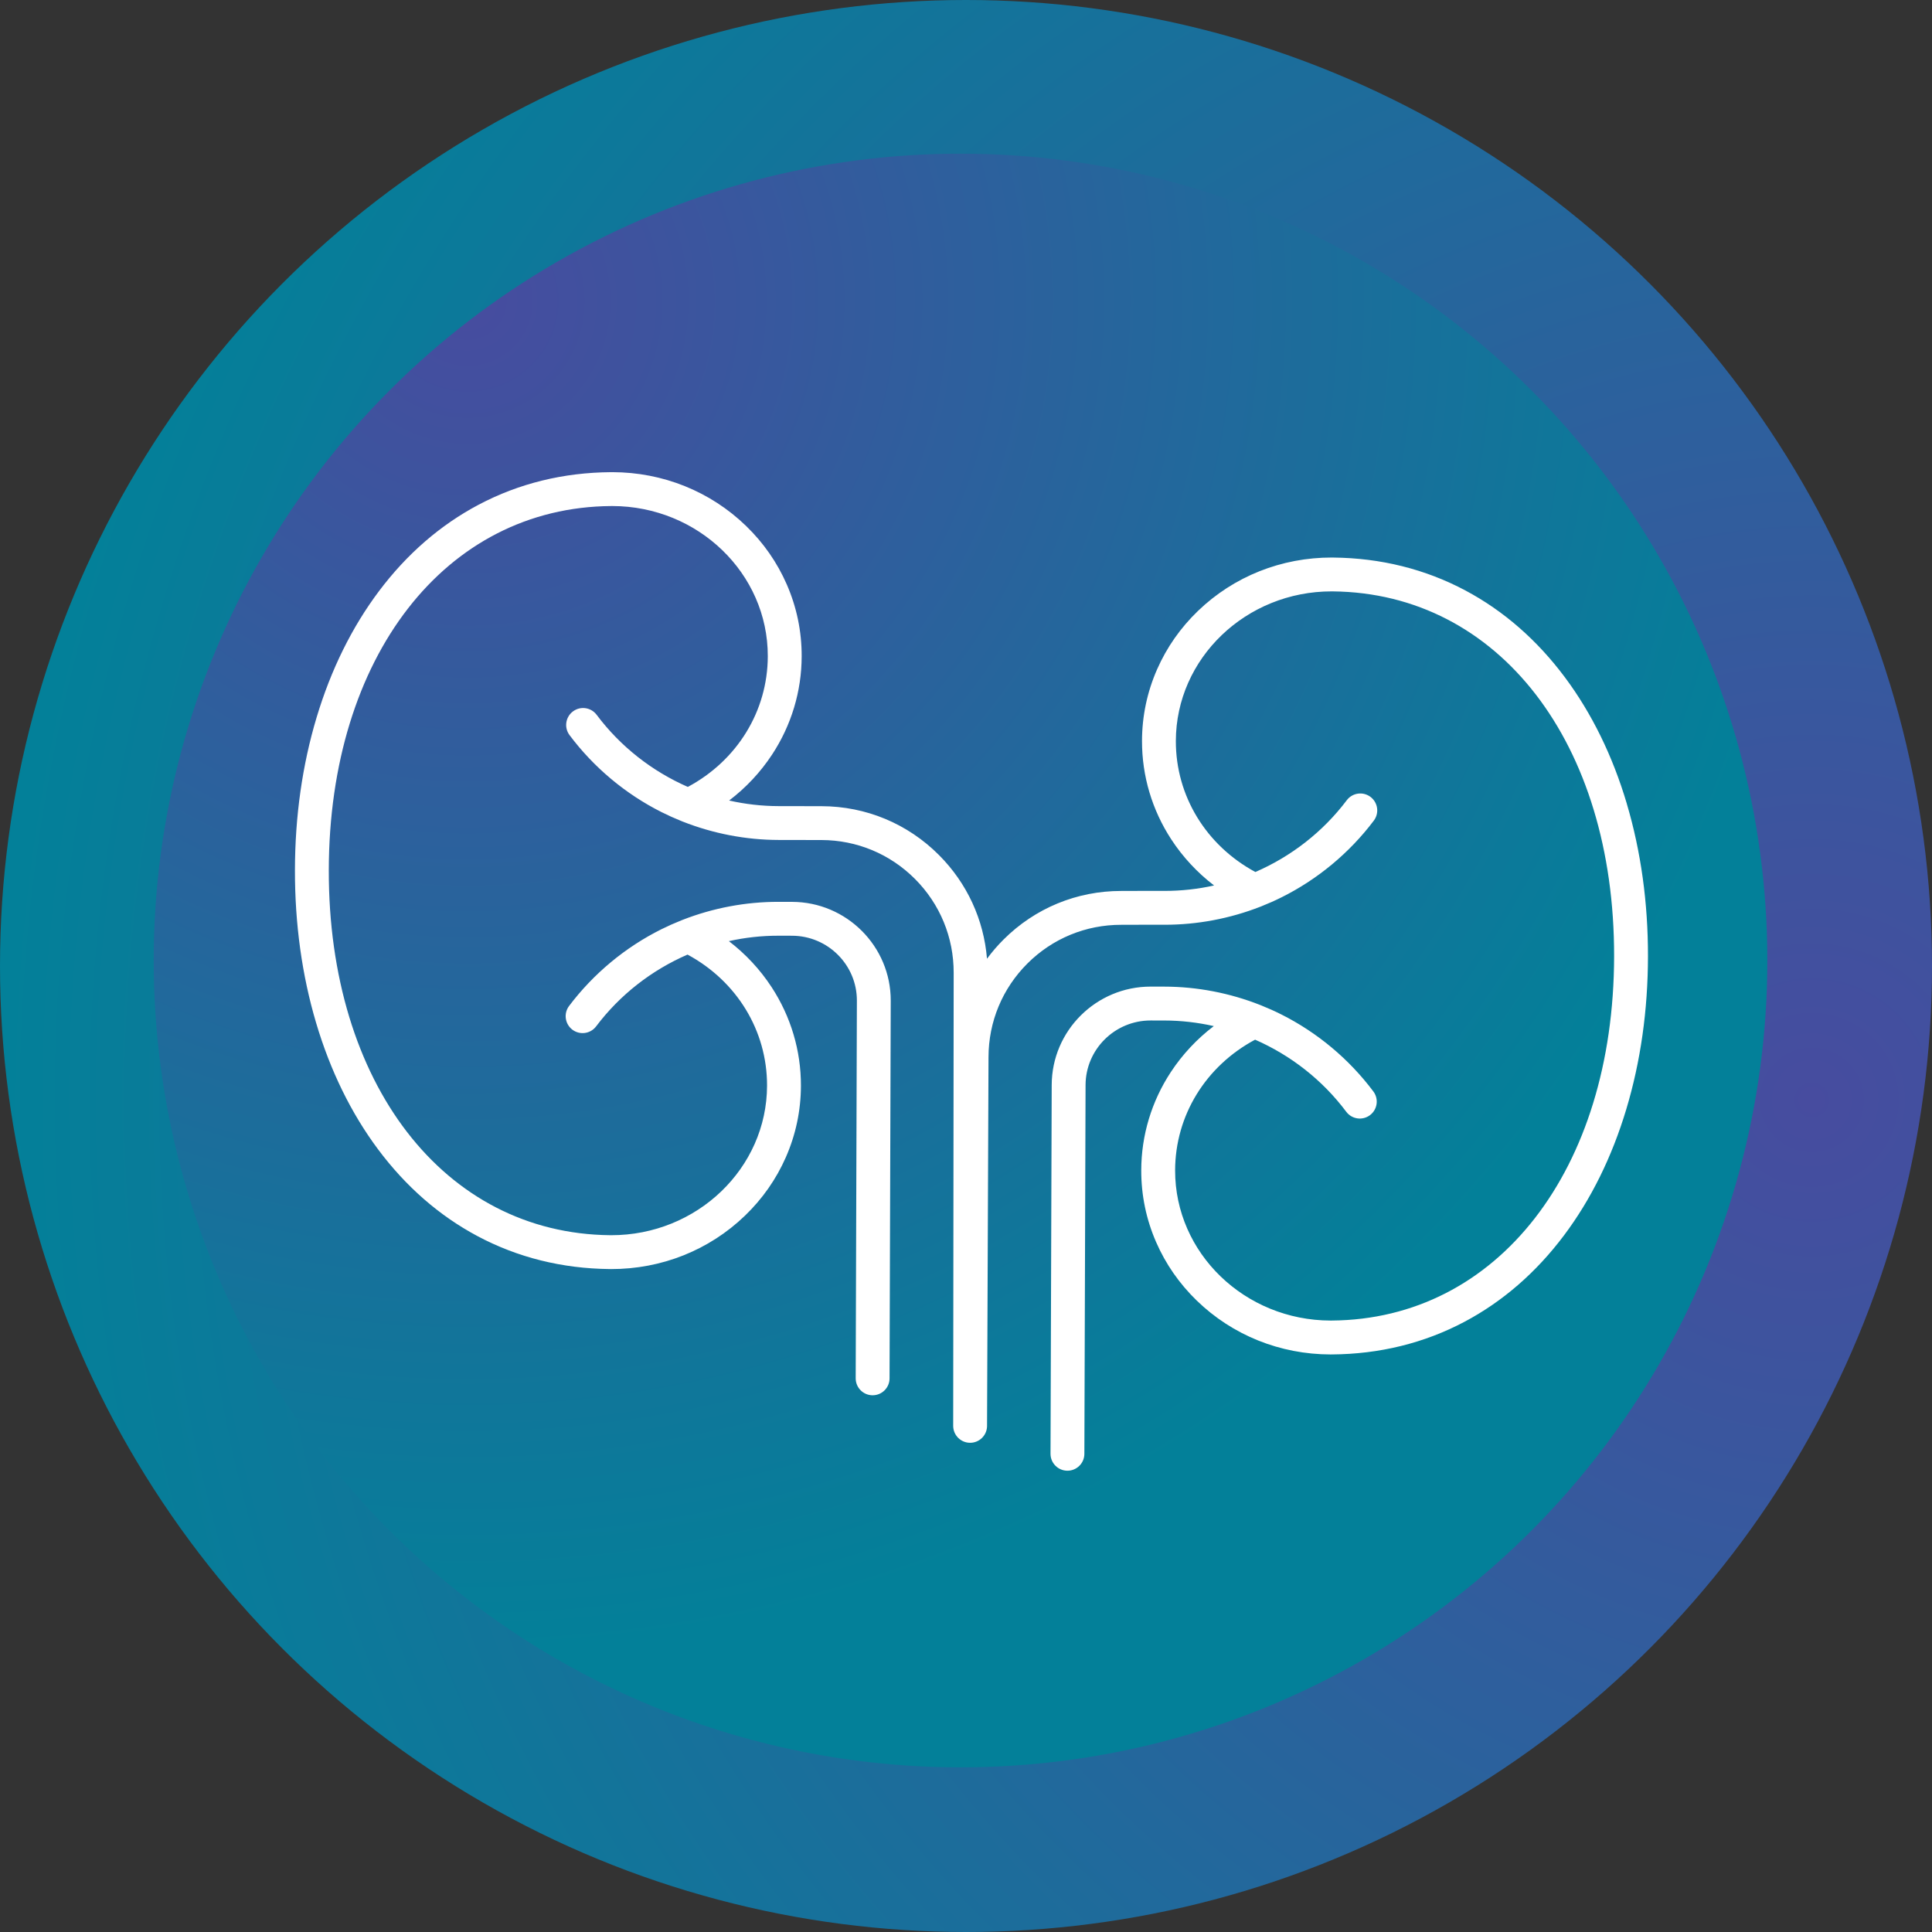<?xml version="1.0" encoding="UTF-8"?>
<svg id="Layer_1" xmlns="http://www.w3.org/2000/svg" xmlns:xlink="http://www.w3.org/1999/xlink" version="1.1" viewBox="0 0 164.074 164.074">
  <rect x="0" y="0" width="164.074" height="164.074" fill="#333333" stroke="none"/>
  <!-- Generator: Adobe Illustrator 29.5.0, SVG Export Plug-In . SVG Version: 2.1.0 Build 137)  -->
  <defs>
    <style>
      .st0 {
        fill: url(#radial-gradient);
      }

      .st1 {
        fill: #fff;
      }

      .st2 {
        fill: url(#radial-gradient1);
      }
    </style>
    <radialGradient id="radial-gradient" cx="153.863" cy="5701.401" fx="153.863" fy="5701.401" r="153.65" gradientTransform="translate(0 -5608)" gradientUnits="userSpaceOnUse">
      <stop offset="0" stop-color="#474c9f"/>
      <stop offset="1" stop-color="#038099"/>
    </radialGradient>
    <radialGradient id="radial-gradient1" cx="-8279.14" cy="391.477" fx="-8279.14" fy="391.477" r=".987" gradientTransform="translate(973494.291 46054.483) scale(117.58 -117.58)" gradientUnits="userSpaceOnUse">
      <stop offset="0" stop-color="#474c9f"/>
      <stop offset="1" stop-color="#038099"/>
    </radialGradient>
  </defs>
  <g>
    <circle id="Ellipse_31" class="st0" cx="82.037" cy="82.037" r="82.037"/>
    <circle id="Ellipse_32" class="st2" cx="81.571" cy="81.571" r="68.519"/>
  </g>
  <path class="st1" d="M138.158,68.259c-1.205-4.061-2.973-7.671-5.254-10.731-2.361-3.167-5.204-5.65-8.449-7.379-3.41-1.817-7.189-2.759-11.233-2.799-.01-0-.02 0-.03 0-.026-.001-.051-.002-.077-.002-4.292-.007-8.333,1.603-11.377,4.534-1.485,1.43-2.652,3.097-3.47,4.955-.848,1.928-1.28,3.977-1.284,6.089-.005,2.972.856,5.864,2.489,8.364.979,1.499,2.209,2.818,3.631,3.908-1.37.306-2.78.463-4.204.461l-1.156-.002h-0c-.002,0-.004-0-.006-0l-2.515.007c-3.772-.005-7.321,1.458-9.993,4.121-.516.514-.987,1.061-1.411,1.636-.271-3.323-1.692-6.412-4.072-8.801-2.664-2.673-6.209-4.149-9.983-4.155l-2.485-.004-1.156-.002c-1.424-.002-2.833-.165-4.203-.475,1.426-1.085,2.66-2.4,3.644-3.896,1.642-2.494,2.512-5.384,2.517-8.356.004-2.112-.421-4.163-1.263-6.094-.811-1.861-1.973-3.532-3.453-4.967-3.035-2.941-7.07-4.565-11.362-4.573-.025-0-.051.001-.076.002-.007-0-.013-.001-.02-.001-.004-0-.008 0-.012 0-4.044.027-7.827.956-11.243,2.761-3.251,1.718-6.102,4.191-8.474,7.35-2.291,3.052-4.071,6.656-5.29,10.713-1.214,4.04-1.834,8.403-1.841,12.968-.008,4.565.597,8.93,1.797,12.974,1.205,4.061,2.973,7.671,5.254,10.731,2.361,3.167,5.204,5.65,8.449,7.379,3.41,1.817,7.189,2.759,11.233,2.799.004 0.0.008 0.0.012 0.0.006 0.0.013-0.0.019-0.0.025.001.051.002.076.002,4.292.007,8.333-1.603,11.377-4.534,1.485-1.43,2.652-3.097,3.47-4.955.848-1.928,1.28-3.977,1.284-6.089.005-2.972-.856-5.864-2.489-8.364-.979-1.499-2.209-2.818-3.631-3.908,1.37-.306,2.78-.463,4.204-.461l1.156.002c3.045.005,5.517,2.476,5.512,5.507l-.101,32.076c-.002.794.639,1.44,1.433,1.443h.002c.793.001,1.438-.64,1.44-1.433l.101-32.079c.008-4.618-3.753-8.382-8.383-8.39l-1.156-.002c-2.774-.005-5.552.521-8.137,1.53-.041.014-.081.03-.12.048-.568.226-1.127.475-1.675.747-3.07,1.527-5.783,3.781-7.846,6.519-.478.634-.351,1.536.283,2.014.634.478,1.536.351,2.014-.283,2.03-2.693,4.726-4.779,7.763-6.096,4.19,2.261,6.761,6.468,6.753,11.125-.012,7.019-5.956,12.72-13.25,12.707-.007-0-.015 0-.022.001-.02-.001-.041-.002-.061-.002-14.095-.141-23.917-12.89-23.886-31.002.031-18.113,9.897-30.828,23.992-30.921.02-0.0.041-.001.061-.002.008 0.0.015.001.023.001,7.294.012,13.218,5.733,13.206,12.752-.008,4.657-2.594,8.856-6.791,11.102-3.032-1.328-5.721-3.423-7.742-6.122-.476-.636-1.377-.766-2.013-.29-.636.476-.766,1.377-.29,2.013,2.054,2.745,4.76,5.008,7.824,6.545.547.274,1.106.525,1.674.753.036.016.073.031.111.045,2.584,1.02,5.363,1.556,8.139,1.561l1.156.002,2.485.004c3.006.005,5.829,1.18,7.951,3.309,2.122,2.129,3.287,4.957,3.282,7.963l-.041,38.476c0,.001 0.0.002 0.0.004 0.0.016 0.0.031.001.044.024.772.657,1.391,1.434,1.392h.001c.768.001,1.395-.6,1.437-1.357.001.001.002-.023.002-.075l.124-31.324c.005-3.006,1.18-5.829,3.309-7.951,2.129-2.122,4.957-3.287,7.962-3.282.002,0,.004 0.0.006 0l2.517-.007,1.15.002c2.777.005,5.557-.522,8.145-1.533.038-.013.074-.028.111-.044.569-.226,1.129-.475,1.677-.748,3.07-1.527,5.783-3.781,7.846-6.519.478-.634.351-1.536-.283-2.014-.634-.478-1.536-.351-2.014.283-2.03,2.693-4.726,4.779-7.763,6.096-4.19-2.261-6.761-6.468-6.753-11.125.012-7.019,5.956-12.72,13.25-12.707.007 0.0.015-0.0.022-.001.02.001.041.002.061.002,14.095.141,23.917,12.89,23.886,31.002-.031,18.113-9.897,30.828-23.992,30.921-.021 0-.041.001-.061.002-.007-0-.015-.001-.022-.001-7.294-.012-13.218-5.733-13.206-12.752.008-4.657,2.594-8.856,6.791-11.102,3.032,1.328,5.721,3.423,7.742,6.122.476.636,1.377.765,2.013.29.636-.476.765-1.377.29-2.013-2.054-2.745-4.76-5.008-7.824-6.545-.548-.275-1.108-.526-1.678-.755-.037-.016-.074-.031-.112-.045-2.583-1.019-5.36-1.555-8.135-1.559l-1.156-.002c-4.63-.008-8.404,3.743-8.412,8.359l-.101,31.311c-.003.794.639,1.44,1.433,1.443.001,0,.001,0,.002 0.0.793.001,1.438-.64,1.44-1.433l.101-31.313c.005-3.032,2.486-5.495,5.531-5.49l1.156.002c1.424.002,2.833.165,4.203.475-1.426,1.085-2.659,2.4-3.644,3.896-1.642,2.494-2.512,5.384-2.517,8.355-.004,2.112.421,4.163,1.263,6.094.811,1.861,1.973,3.532,3.453,4.967,3.035,2.942,7.07,4.565,11.362,4.573.026 0.0.051-.001.076-.002.006 0.0.013.001.019.001.004 0.0.008 0.0.012-0,4.044-.027,7.827-.956,11.243-2.761,3.251-1.718,6.102-4.191,8.474-7.35,2.291-3.052,4.071-6.656,5.29-10.713,1.214-4.04,1.834-8.403,1.841-12.968.008-4.565-.597-8.93-1.797-12.974l-0.0 0Z"/>
</svg>